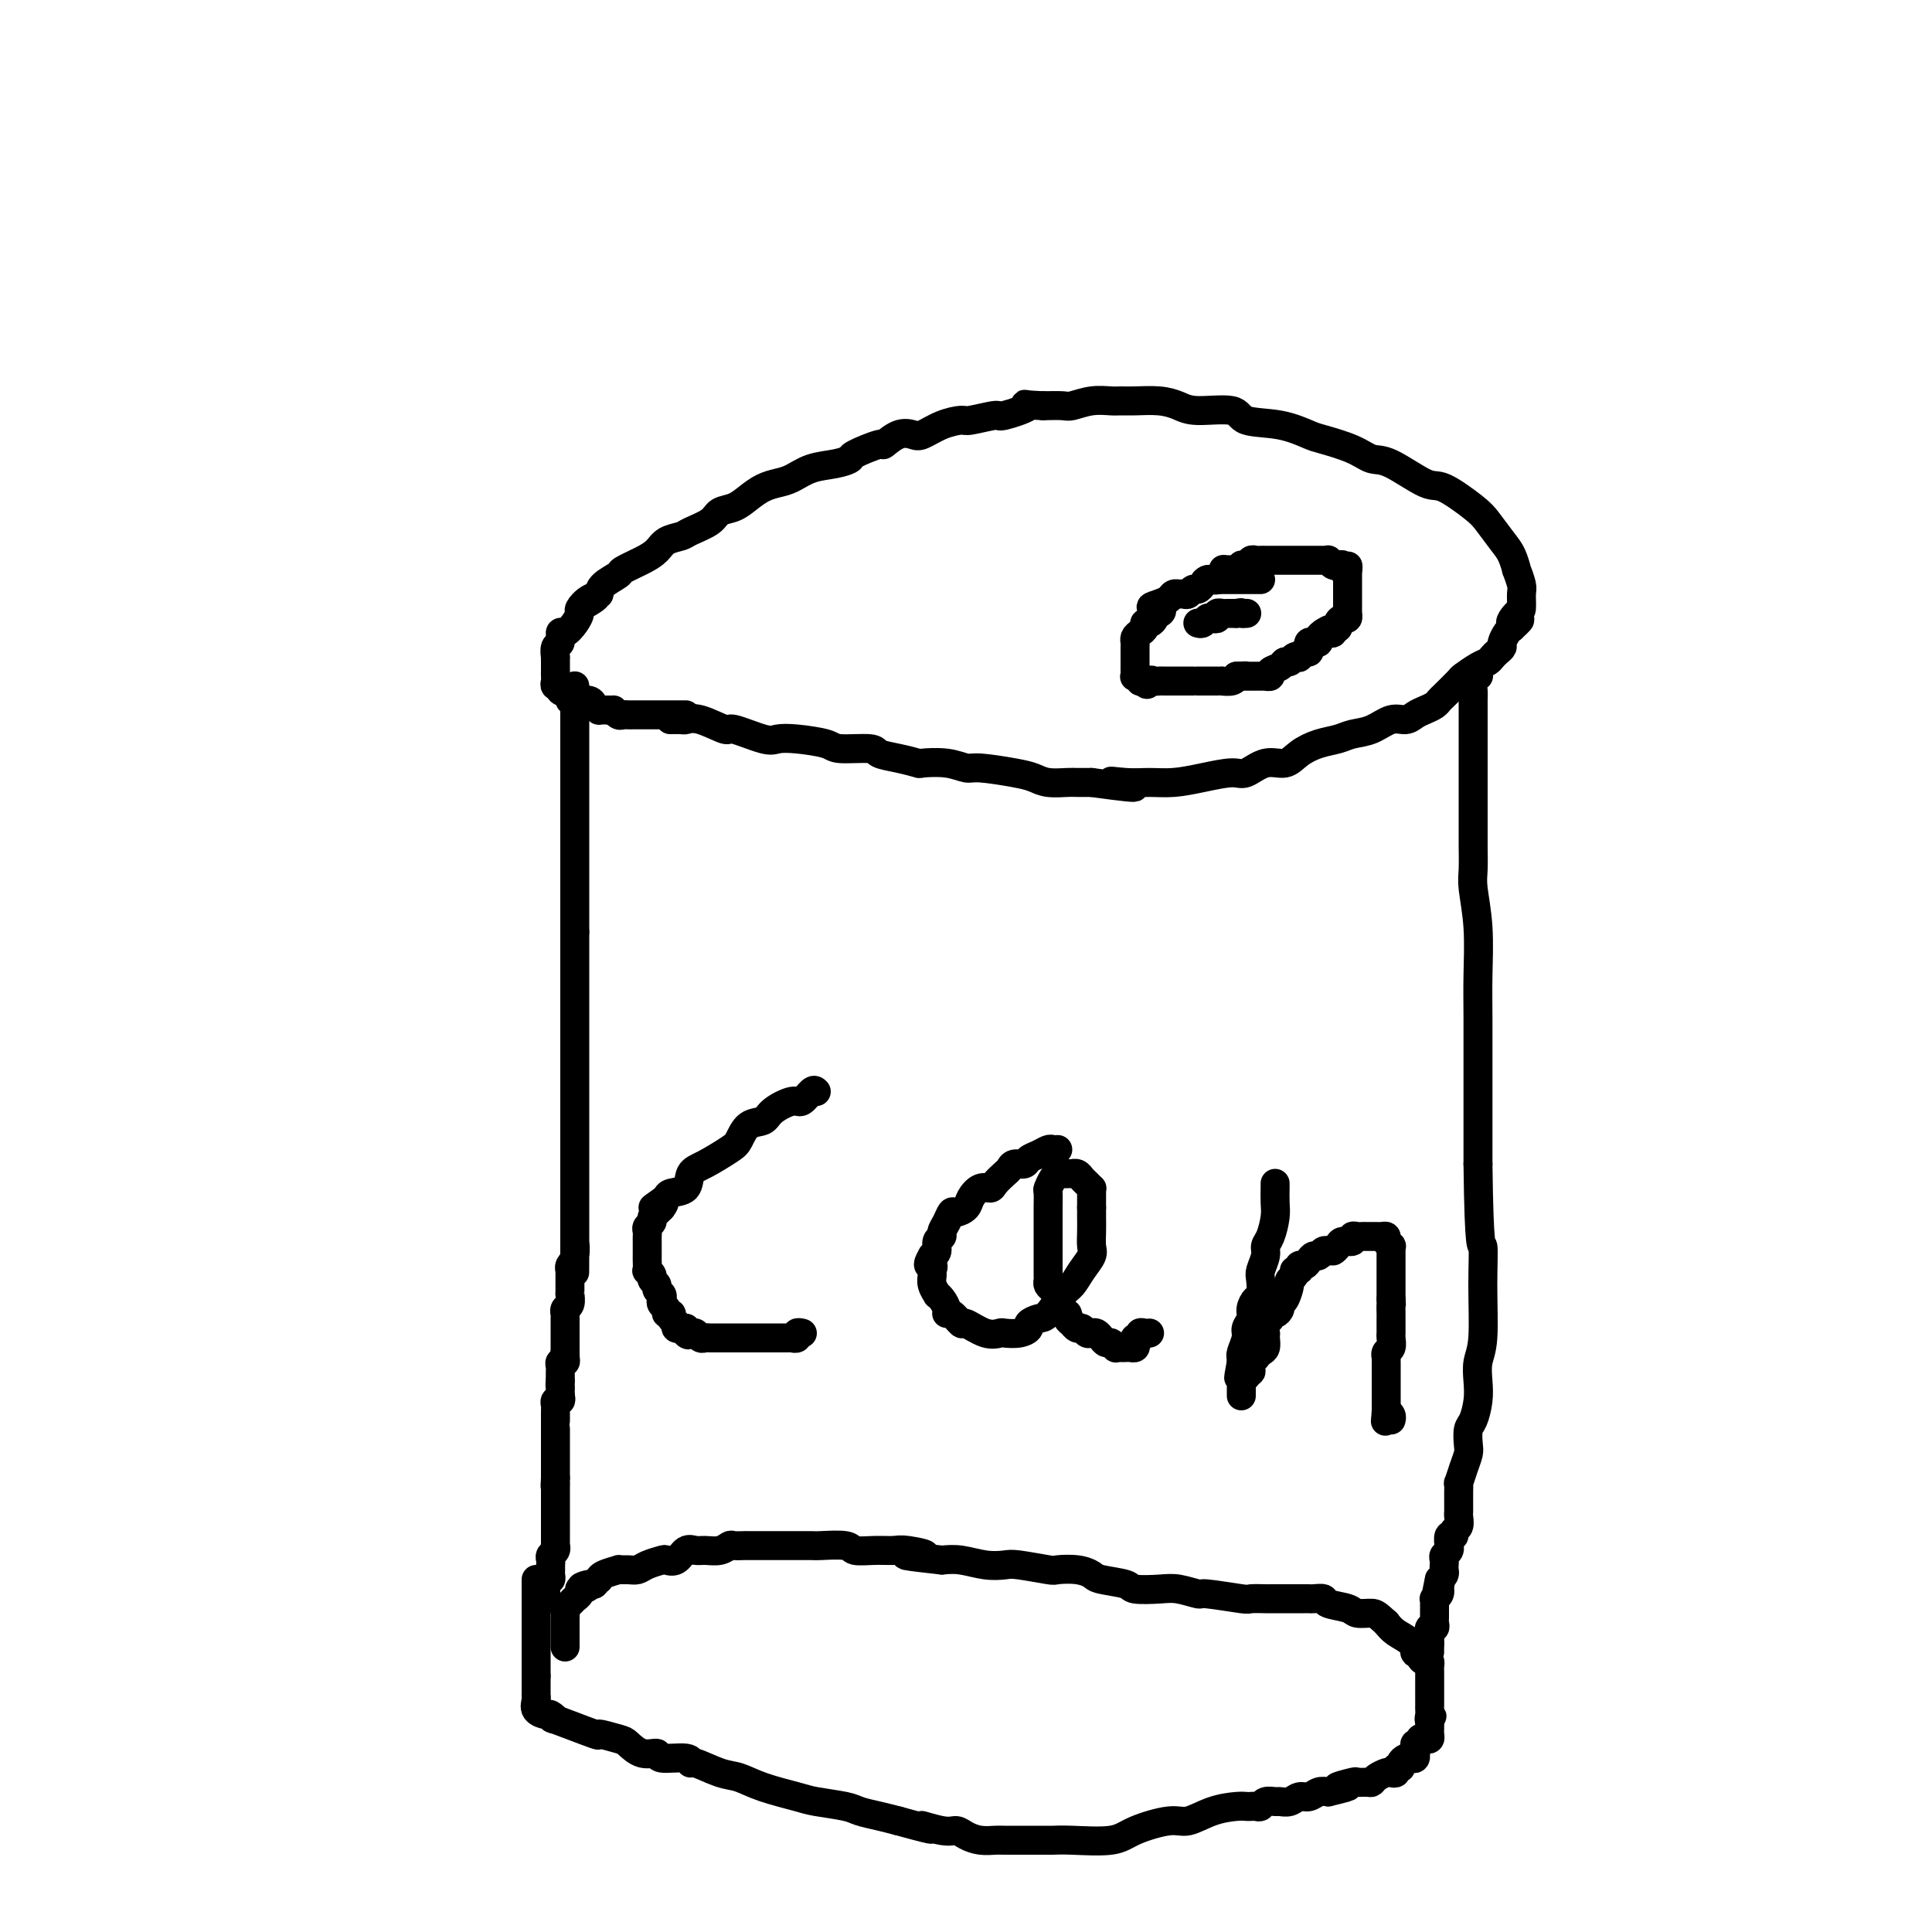 <svg viewBox='0 0 400 400' version='1.1' xmlns='http://www.w3.org/2000/svg' xmlns:xlink='http://www.w3.org/1999/xlink'><g fill='none' stroke='#000000' stroke-width='6' stroke-linecap='round' stroke-linejoin='round'><path d='M139,149c-0.210,0.005 -0.420,0.009 0,0c0.420,-0.009 1.470,-0.033 2,0c0.530,0.033 0.541,0.121 1,0c0.459,-0.121 1.368,-0.453 3,0c1.632,0.453 3.988,1.690 5,2c1.012,0.310 0.681,-0.306 2,0c1.319,0.306 4.289,1.536 6,2c1.711,0.464 2.165,0.162 3,0c0.835,-0.162 2.053,-0.184 4,0c1.947,0.184 4.624,0.574 6,1c1.376,0.426 1.452,0.888 3,1c1.548,0.112 4.568,-0.127 6,0c1.432,0.127 1.274,0.622 2,1c0.726,0.378 2.334,0.641 4,1c1.666,0.359 3.390,0.813 4,1c0.610,0.187 0.106,0.106 1,0c0.894,-0.106 3.187,-0.236 5,0c1.813,0.236 3.145,0.837 4,1c0.855,0.163 1.234,-0.114 3,0c1.766,0.114 4.920,0.619 7,1c2.080,0.381 3.088,0.638 4,1c0.912,0.362 1.729,0.829 3,1c1.271,0.171 2.996,0.046 4,0c1.004,-0.046 1.287,-0.013 2,0c0.713,0.013 1.857,0.007 3,0'/><path d='M226,162c14.535,2.010 7.372,0.536 5,0c-2.372,-0.536 0.046,-0.134 2,0c1.954,0.134 3.442,-0.000 5,0c1.558,0.000 3.186,0.136 5,0c1.814,-0.136 3.816,-0.543 6,-1c2.184,-0.457 4.551,-0.965 6,-1c1.449,-0.035 1.979,0.404 3,0c1.021,-0.404 2.531,-1.652 4,-2c1.469,-0.348 2.895,0.205 4,0c1.105,-0.205 1.887,-1.167 3,-2c1.113,-0.833 2.556,-1.537 4,-2c1.444,-0.463 2.890,-0.683 4,-1c1.110,-0.317 1.883,-0.729 3,-1c1.117,-0.271 2.578,-0.401 4,-1c1.422,-0.599 2.804,-1.666 4,-2c1.196,-0.334 2.205,0.065 3,0c0.795,-0.065 1.377,-0.593 2,-1c0.623,-0.407 1.288,-0.694 2,-1c0.712,-0.306 1.470,-0.630 2,-1c0.530,-0.370 0.831,-0.785 1,-1c0.169,-0.215 0.206,-0.228 1,-1c0.794,-0.772 2.345,-2.301 3,-3c0.655,-0.699 0.413,-0.568 1,-1c0.587,-0.432 2.004,-1.425 3,-2c0.996,-0.575 1.573,-0.730 2,-1c0.427,-0.270 0.706,-0.653 1,-1c0.294,-0.347 0.604,-0.656 1,-1c0.396,-0.344 0.879,-0.721 1,-1c0.121,-0.279 -0.121,-0.460 0,-1c0.121,-0.540 0.606,-1.440 1,-2c0.394,-0.560 0.697,-0.780 1,-1'/><path d='M313,130c3.359,-3.049 0.758,-1.171 0,-1c-0.758,0.171 0.329,-1.364 1,-2c0.671,-0.636 0.927,-0.375 1,-1c0.073,-0.625 -0.035,-2.138 0,-3c0.035,-0.862 0.215,-1.072 0,-2c-0.215,-0.928 -0.824,-2.573 -1,-3c-0.176,-0.427 0.080,0.366 0,0c-0.080,-0.366 -0.497,-1.889 -1,-3c-0.503,-1.111 -1.093,-1.811 -2,-3c-0.907,-1.189 -2.133,-2.869 -3,-4c-0.867,-1.131 -1.376,-1.713 -3,-3c-1.624,-1.287 -4.364,-3.279 -6,-4c-1.636,-0.721 -2.168,-0.172 -4,-1c-1.832,-0.828 -4.963,-3.033 -7,-4c-2.037,-0.967 -2.978,-0.697 -4,-1c-1.022,-0.303 -2.123,-1.179 -4,-2c-1.877,-0.821 -4.529,-1.587 -6,-2c-1.471,-0.413 -1.762,-0.474 -3,-1c-1.238,-0.526 -3.422,-1.517 -6,-2c-2.578,-0.483 -5.549,-0.459 -7,-1c-1.451,-0.541 -1.382,-1.648 -3,-2c-1.618,-0.352 -4.923,0.049 -7,0c-2.077,-0.049 -2.925,-0.549 -4,-1c-1.075,-0.451 -2.376,-0.854 -4,-1c-1.624,-0.146 -3.570,-0.035 -5,0c-1.430,0.035 -2.346,-0.005 -3,0c-0.654,0.005 -1.048,0.054 -2,0c-0.952,-0.054 -2.461,-0.210 -4,0c-1.539,0.210 -3.107,0.787 -4,1c-0.893,0.213 -1.112,0.061 -2,0c-0.888,-0.061 -2.444,-0.030 -4,0'/><path d='M216,84c-6.421,-0.281 -2.975,-0.482 -3,0c-0.025,0.482 -3.521,1.648 -5,2c-1.479,0.352 -0.942,-0.108 -2,0c-1.058,0.108 -3.711,0.786 -5,1c-1.289,0.214 -1.215,-0.036 -2,0c-0.785,0.036 -2.428,0.357 -4,1c-1.572,0.643 -3.071,1.606 -4,2c-0.929,0.394 -1.286,0.217 -2,0c-0.714,-0.217 -1.783,-0.476 -3,0c-1.217,0.476 -2.582,1.686 -3,2c-0.418,0.314 0.111,-0.268 -1,0c-1.111,0.268 -3.862,1.385 -5,2c-1.138,0.615 -0.664,0.728 -1,1c-0.336,0.272 -1.482,0.702 -3,1c-1.518,0.298 -3.407,0.464 -5,1c-1.593,0.536 -2.891,1.443 -4,2c-1.109,0.557 -2.031,0.764 -3,1c-0.969,0.236 -1.987,0.500 -3,1c-1.013,0.500 -2.022,1.237 -3,2c-0.978,0.763 -1.923,1.553 -3,2c-1.077,0.447 -2.284,0.553 -3,1c-0.716,0.447 -0.940,1.236 -2,2c-1.060,0.764 -2.957,1.503 -4,2c-1.043,0.497 -1.233,0.753 -2,1c-0.767,0.247 -2.112,0.485 -3,1c-0.888,0.515 -1.320,1.307 -2,2c-0.680,0.693 -1.608,1.288 -3,2c-1.392,0.712 -3.250,1.541 -4,2c-0.750,0.459 -0.394,0.547 -1,1c-0.606,0.453 -2.173,1.272 -3,2c-0.827,0.728 -0.913,1.364 -1,2'/><path d='M124,123c-5.459,3.660 -2.106,1.809 -1,1c1.106,-0.809 -0.036,-0.577 -1,0c-0.964,0.577 -1.751,1.498 -2,2c-0.249,0.502 0.039,0.587 0,1c-0.039,0.413 -0.407,1.156 -1,2c-0.593,0.844 -1.413,1.789 -2,2c-0.587,0.211 -0.942,-0.312 -1,0c-0.058,0.312 0.181,1.460 0,2c-0.181,0.540 -0.780,0.473 -1,1c-0.220,0.527 -0.059,1.647 0,2c0.059,0.353 0.016,-0.060 0,0c-0.016,0.060 -0.004,0.593 0,1c0.004,0.407 -0.000,0.687 0,1c0.000,0.313 0.004,0.657 0,1c-0.004,0.343 -0.017,0.683 0,1c0.017,0.317 0.065,0.609 0,1c-0.065,0.391 -0.242,0.879 0,1c0.242,0.121 0.905,-0.125 1,0c0.095,0.125 -0.377,0.622 0,1c0.377,0.378 1.602,0.637 2,1c0.398,0.363 -0.030,0.828 0,1c0.030,0.172 0.518,0.049 1,0c0.482,-0.049 0.956,-0.023 1,0c0.044,0.023 -0.343,0.045 0,0c0.343,-0.045 1.415,-0.156 2,0c0.585,0.156 0.682,0.578 1,1c0.318,0.422 0.859,0.845 1,1c0.141,0.155 -0.116,0.042 0,0c0.116,-0.042 0.605,-0.012 1,0c0.395,0.012 0.698,0.006 1,0'/><path d='M126,147c1.416,0.249 0.957,-0.130 1,0c0.043,0.130 0.589,0.767 1,1c0.411,0.233 0.689,0.062 1,0c0.311,-0.062 0.656,-0.017 1,0c0.344,0.017 0.686,0.004 1,0c0.314,-0.004 0.600,-0.001 1,0c0.400,0.001 0.915,0.000 1,0c0.085,-0.000 -0.262,-0.000 0,0c0.262,0.000 1.131,0.000 2,0c0.869,-0.000 1.739,-0.000 2,0c0.261,0.000 -0.085,0.000 0,0c0.085,-0.000 0.601,-0.000 1,0c0.399,0.000 0.682,0.000 1,0c0.318,-0.000 0.673,-0.000 1,0c0.327,0.000 0.627,0.000 1,0c0.373,-0.000 0.821,-0.000 1,0c0.179,0.000 0.090,0.000 0,0'/><path d='M119,142c0.000,0.277 0.000,0.553 0,1c0.000,0.447 0.000,1.064 0,2c0.000,0.936 0.000,2.191 0,3c0.000,0.809 -0.000,1.171 0,2c0.000,0.829 0.000,2.125 0,3c-0.000,0.875 -0.000,1.329 0,2c0.000,0.671 0.000,1.559 0,3c0.000,1.441 0.000,3.436 0,4c-0.000,0.564 -0.000,-0.303 0,0c0.000,0.303 0.000,1.775 0,3c-0.000,1.225 0.000,2.204 0,3c0.000,0.796 -0.000,1.409 0,2c0.000,0.591 0.000,1.161 0,2c0.000,0.839 0.000,1.947 0,3c0.000,1.053 -0.000,2.050 0,3c0.000,0.950 -0.000,1.854 0,3c0.000,1.146 -0.000,2.534 0,3c0.000,0.466 -0.000,0.010 0,1c0.000,0.990 0.000,3.426 0,5c0.000,1.574 0.000,2.287 0,3'/><path d='M119,193c0.000,8.501 0.000,4.255 0,3c0.000,-1.255 0.000,0.482 0,2c0.000,1.518 -0.000,2.818 0,4c0.000,1.182 0.000,2.245 0,3c-0.000,0.755 -0.000,1.204 0,2c0.000,0.796 0.000,1.941 0,3c0.000,1.059 0.000,2.031 0,3c-0.000,0.969 -0.000,1.936 0,3c0.000,1.064 0.000,2.227 0,3c-0.000,0.773 0.000,1.157 0,2c0.000,0.843 -0.000,2.147 0,3c0.000,0.853 0.000,1.257 0,2c0.000,0.743 0.000,1.827 0,2c0.000,0.173 -0.000,-0.564 0,1c0.000,1.564 -0.000,5.429 0,7c0.000,1.571 -0.000,0.847 0,1c0.000,0.153 -0.000,1.182 0,2c0.000,0.818 -0.000,1.423 0,2c0.000,0.577 -0.000,1.124 0,2c0.000,0.876 -0.000,2.080 0,3c0.000,0.920 -0.000,1.555 0,2c0.000,0.445 -0.000,0.700 0,1c0.000,0.300 -0.000,0.645 0,1c0.000,0.355 -0.000,0.720 0,1c0.000,0.280 -0.000,0.474 0,1c0.000,0.526 -0.000,1.384 0,2c0.000,0.616 -0.000,0.990 0,1c0.000,0.010 -0.000,-0.343 0,0c0.000,0.343 0.000,1.384 0,2c0.000,0.616 0.000,0.808 0,1'/><path d='M119,258c-0.016,10.249 -0.057,3.372 0,1c0.057,-2.372 0.211,-0.240 0,1c-0.211,1.240 -0.789,1.588 -1,2c-0.211,0.412 -0.057,0.887 0,1c0.057,0.113 0.015,-0.137 0,0c-0.015,0.137 -0.004,0.662 0,1c0.004,0.338 0.002,0.490 0,1c-0.002,0.510 -0.004,1.379 0,2c0.004,0.621 0.015,0.993 0,1c-0.015,0.007 -0.057,-0.353 0,0c0.057,0.353 0.211,1.418 0,2c-0.211,0.582 -0.789,0.681 -1,1c-0.211,0.319 -0.057,0.859 0,1c0.057,0.141 0.015,-0.117 0,0c-0.015,0.117 -0.004,0.609 0,1c0.004,0.391 0.001,0.682 0,1c-0.001,0.318 -0.000,0.663 0,1c0.000,0.337 0.000,0.668 0,1c-0.000,0.332 -0.000,0.666 0,1c0.000,0.334 0.000,0.667 0,1c-0.000,0.333 -0.000,0.667 0,1c0.000,0.333 0.000,0.667 0,1'/><path d='M117,280c-0.305,3.647 -0.068,1.765 0,1c0.068,-0.765 -0.034,-0.412 0,0c0.034,0.412 0.205,0.885 0,1c-0.205,0.115 -0.787,-0.128 -1,0c-0.213,0.128 -0.057,0.625 0,1c0.057,0.375 0.015,0.626 0,1c-0.015,0.374 -0.004,0.870 0,1c0.004,0.130 0.001,-0.106 0,0c-0.001,0.106 -0.001,0.553 0,1'/><path d='M116,286c-0.155,1.110 -0.041,0.885 0,1c0.041,0.115 0.011,0.569 0,1c-0.011,0.431 -0.003,0.837 0,1c0.003,0.163 0.002,0.081 0,0'/><path d='M116,289c0.113,0.449 0.226,0.899 0,1c-0.226,0.101 -0.793,-0.145 -1,0c-0.207,0.145 -0.056,0.682 0,1c0.056,0.318 0.015,0.418 0,1c-0.015,0.582 -0.004,1.647 0,2c0.004,0.353 0.001,-0.005 0,0c-0.001,0.005 -0.000,0.372 0,1c0.000,0.628 0.000,1.516 0,2c-0.000,0.484 -0.000,0.563 0,1c0.000,0.437 0.000,1.233 0,2c-0.000,0.767 -0.000,1.504 0,2c0.000,0.496 0.000,0.749 0,1c-0.000,0.251 -0.000,0.500 0,1c0.000,0.500 0.000,1.250 0,2'/><path d='M115,306c-0.155,2.825 -0.041,1.388 0,1c0.041,-0.388 0.011,0.274 0,1c-0.011,0.726 -0.003,1.517 0,2c0.003,0.483 0.001,0.658 0,1c-0.001,0.342 -0.000,0.852 0,1c0.000,0.148 0.000,-0.066 0,0c-0.000,0.066 -0.000,0.413 0,1c0.000,0.587 -0.000,1.413 0,2c0.000,0.587 0.000,0.936 0,1c-0.000,0.064 -0.000,-0.155 0,0c0.000,0.155 0.001,0.686 0,1c-0.001,0.314 -0.004,0.413 0,1c0.004,0.587 0.015,1.663 0,2c-0.015,0.337 -0.057,-0.065 0,0c0.057,0.065 0.211,0.596 0,1c-0.211,0.404 -0.789,0.682 -1,1c-0.211,0.318 -0.057,0.676 0,1c0.057,0.324 0.016,0.612 0,1c-0.016,0.388 -0.007,0.875 0,1c0.007,0.125 0.012,-0.111 0,0c-0.012,0.111 -0.042,0.568 0,1c0.042,0.432 0.155,0.838 0,1c-0.155,0.162 -0.577,0.081 -1,0'/><path d='M113,327c-0.309,3.718 -0.083,2.512 0,2c0.083,-0.512 0.022,-0.330 0,0c-0.022,0.330 -0.006,0.809 0,1c0.006,0.191 0.003,0.096 0,0'/><path d='M306,140c0.113,-0.065 0.226,-0.129 0,0c-0.226,0.129 -0.793,0.453 -1,1c-0.207,0.547 -0.056,1.318 0,2c0.056,0.682 0.015,1.275 0,2c-0.015,0.725 -0.004,1.583 0,3c0.004,1.417 0.001,3.393 0,5c-0.001,1.607 -0.000,2.844 0,4c0.000,1.156 0.000,2.231 0,4c-0.000,1.769 -0.001,4.231 0,6c0.001,1.769 0.004,2.846 0,4c-0.004,1.154 -0.015,2.386 0,4c0.015,1.614 0.057,3.610 0,5c-0.057,1.390 -0.211,2.173 0,4c0.211,1.827 0.789,4.698 1,8c0.211,3.302 0.057,7.037 0,10c-0.057,2.963 -0.015,5.155 0,9c0.015,3.845 0.004,9.343 0,13c-0.004,3.657 -0.001,5.473 0,8c0.001,2.527 0.001,5.763 0,9'/><path d='M306,241c0.231,19.151 0.808,16.527 1,17c0.192,0.473 -0.000,4.043 0,8c0.000,3.957 0.193,8.300 0,11c-0.193,2.700 -0.774,3.758 -1,5c-0.226,1.242 -0.099,2.668 0,4c0.099,1.332 0.171,2.569 0,4c-0.171,1.431 -0.584,3.057 -1,4c-0.416,0.943 -0.833,1.203 -1,2c-0.167,0.797 -0.083,2.131 0,3c0.083,0.869 0.166,1.272 0,2c-0.166,0.728 -0.580,1.781 -1,3c-0.420,1.219 -0.845,2.603 -1,3c-0.155,0.397 -0.042,-0.192 0,0c0.042,0.192 0.011,1.164 0,2c-0.011,0.836 -0.002,1.537 0,2c0.002,0.463 -0.004,0.687 0,1c0.004,0.313 0.016,0.715 0,1c-0.016,0.285 -0.061,0.452 0,1c0.061,0.548 0.227,1.475 0,2c-0.227,0.525 -0.846,0.648 -1,1c-0.154,0.352 0.156,0.935 0,1c-0.156,0.065 -0.778,-0.386 -1,0c-0.222,0.386 -0.046,1.609 0,2c0.046,0.391 -0.040,-0.050 0,0c0.040,0.050 0.207,0.591 0,1c-0.207,0.409 -0.787,0.687 -1,1c-0.213,0.313 -0.060,0.661 0,1c0.060,0.339 0.026,0.668 0,1c-0.026,0.332 -0.046,0.666 0,1c0.046,0.334 0.156,0.667 0,1c-0.156,0.333 -0.578,0.667 -1,1'/><path d='M298,327c-1.239,5.887 -0.336,2.103 0,1c0.336,-1.103 0.104,0.474 0,1c-0.104,0.526 -0.080,0.000 0,0c0.080,-0.000 0.218,0.524 0,1c-0.218,0.476 -0.790,0.902 -1,1c-0.210,0.098 -0.056,-0.132 0,0c0.056,0.132 0.015,0.627 0,1c-0.015,0.373 -0.004,0.624 0,1c0.004,0.376 0.002,0.875 0,1c-0.002,0.125 -0.004,-0.125 0,0c0.004,0.125 0.015,0.626 0,1c-0.015,0.374 -0.057,0.621 0,1c0.057,0.379 0.211,0.889 0,1c-0.211,0.111 -0.789,-0.176 -1,0c-0.211,0.176 -0.057,0.817 0,1c0.057,0.183 0.016,-0.090 0,0c-0.016,0.090 -0.008,0.545 0,1'/><path d='M296,339c-0.309,2.038 -0.083,1.134 0,1c0.083,-0.134 0.022,0.502 0,1c-0.022,0.498 -0.006,0.856 0,1c0.006,0.144 0.003,0.072 0,0'/><path d='M111,327c0.000,0.328 0.000,0.656 0,1c0.000,0.344 -0.000,0.703 0,1c0.000,0.297 0.000,0.531 0,1c0.000,0.469 0.000,1.171 0,2c-0.000,0.829 0.000,1.784 0,2c0.000,0.216 -0.000,-0.308 0,0c0.000,0.308 0.000,1.449 0,2c0.000,0.551 0.000,0.514 0,1c0.000,0.486 0.000,1.496 0,2c0.000,0.504 0.000,0.502 0,1c0.000,0.498 0.000,1.495 0,2c0.000,0.505 -0.000,0.517 0,1c0.000,0.483 0.000,1.438 0,2c-0.000,0.562 -0.000,0.732 0,1c0.000,0.268 0.000,0.634 0,1'/><path d='M111,347c-0.000,3.272 -0.000,1.450 0,1c0.000,-0.450 0.001,0.470 0,1c-0.001,0.530 -0.002,0.670 0,1c0.002,0.330 0.008,0.849 0,1c-0.008,0.151 -0.028,-0.066 0,0c0.028,0.066 0.104,0.415 0,1c-0.104,0.585 -0.390,1.408 0,2c0.390,0.592 1.455,0.955 2,1c0.545,0.045 0.569,-0.227 1,0c0.431,0.227 1.267,0.954 1,1c-0.267,0.046 -1.639,-0.589 0,0c1.639,0.589 6.290,2.400 8,3c1.710,0.600 0.480,-0.012 1,0c0.520,0.012 2.790,0.648 4,1c1.210,0.352 1.361,0.419 2,1c0.639,0.581 1.765,1.677 3,2c1.235,0.323 2.579,-0.125 3,0c0.421,0.125 -0.082,0.825 1,1c1.082,0.175 3.748,-0.175 5,0c1.252,0.175 1.090,0.876 1,1c-0.090,0.124 -0.109,-0.328 1,0c1.109,0.328 3.347,1.436 5,2c1.653,0.564 2.722,0.585 4,1c1.278,0.415 2.763,1.224 5,2c2.237,0.776 5.224,1.517 7,2c1.776,0.483 2.341,0.707 4,1c1.659,0.293 4.414,0.656 6,1c1.586,0.344 2.004,0.670 3,1c0.996,0.330 2.570,0.666 4,1c1.430,0.334 2.715,0.667 4,1'/><path d='M186,377c10.679,2.947 5.875,1.315 5,1c-0.875,-0.315 2.179,0.686 4,1c1.821,0.314 2.410,-0.059 3,0c0.590,0.059 1.181,0.552 2,1c0.819,0.448 1.868,0.852 3,1c1.132,0.148 2.349,0.040 3,0c0.651,-0.040 0.736,-0.011 2,0c1.264,0.011 3.705,0.002 5,0c1.295,-0.002 1.442,0.001 2,0c0.558,-0.001 1.528,-0.006 2,0c0.472,0.006 0.447,0.022 1,0c0.553,-0.022 1.683,-0.081 4,0c2.317,0.081 5.822,0.302 8,0c2.178,-0.302 3.028,-1.128 5,-2c1.972,-0.872 5.067,-1.789 7,-2c1.933,-0.211 2.703,0.283 4,0c1.297,-0.283 3.121,-1.344 5,-2c1.879,-0.656 3.813,-0.907 5,-1c1.187,-0.093 1.626,-0.029 2,0c0.374,0.029 0.681,0.022 1,0c0.319,-0.022 0.648,-0.059 1,0c0.352,0.059 0.727,0.213 1,0c0.273,-0.213 0.443,-0.793 1,-1c0.557,-0.207 1.500,-0.040 2,0c0.500,0.040 0.557,-0.045 1,0c0.443,0.045 1.274,0.222 2,0c0.726,-0.222 1.349,-0.843 2,-1c0.651,-0.157 1.329,0.150 2,0c0.671,-0.150 1.335,-0.757 2,-1c0.665,-0.243 1.333,-0.121 2,0'/><path d='M275,371c7.241,-1.713 2.844,-0.994 2,-1c-0.844,-0.006 1.867,-0.736 3,-1c1.133,-0.264 0.689,-0.060 1,0c0.311,0.060 1.378,-0.023 2,0c0.622,0.023 0.798,0.151 1,0c0.202,-0.151 0.431,-0.580 1,-1c0.569,-0.420 1.477,-0.830 2,-1c0.523,-0.170 0.661,-0.101 1,0c0.339,0.101 0.878,0.234 1,0c0.122,-0.234 -0.175,-0.833 0,-1c0.175,-0.167 0.821,0.100 1,0c0.179,-0.100 -0.110,-0.567 0,-1c0.110,-0.433 0.618,-0.833 1,-1c0.382,-0.167 0.639,-0.100 1,0c0.361,0.100 0.828,0.233 1,0c0.172,-0.233 0.050,-0.832 0,-1c-0.050,-0.168 -0.028,0.095 0,0c0.028,-0.095 0.063,-0.547 0,-1c-0.063,-0.453 -0.223,-0.905 0,-1c0.223,-0.095 0.830,0.168 1,0c0.170,-0.168 -0.098,-0.766 0,-1c0.098,-0.234 0.562,-0.104 1,0c0.438,0.104 0.849,0.183 1,0c0.151,-0.183 0.040,-0.626 0,-1c-0.040,-0.374 -0.011,-0.678 0,-1c0.011,-0.322 0.003,-0.664 0,-1c-0.003,-0.336 -0.002,-0.668 0,-1'/><path d='M296,356c0.928,-1.499 0.249,-0.247 0,0c-0.249,0.247 -0.067,-0.512 0,-1c0.067,-0.488 0.018,-0.704 0,-1c-0.018,-0.296 -0.005,-0.671 0,-1c0.005,-0.329 0.001,-0.613 0,-1c-0.001,-0.387 -0.000,-0.877 0,-1c0.000,-0.123 0.000,0.121 0,0c-0.000,-0.121 -0.000,-0.606 0,-1c0.000,-0.394 0.000,-0.697 0,-1c-0.000,-0.303 -0.000,-0.606 0,-1c0.000,-0.394 0.001,-0.880 0,-1c-0.001,-0.120 -0.003,0.126 0,0c0.003,-0.126 0.011,-0.625 0,-1c-0.011,-0.375 -0.040,-0.626 0,-1c0.040,-0.374 0.151,-0.871 0,-1c-0.151,-0.129 -0.562,0.111 -1,0c-0.438,-0.111 -0.903,-0.572 -1,-1c-0.097,-0.428 0.175,-0.825 0,-1c-0.175,-0.175 -0.795,-0.130 -1,0c-0.205,0.130 0.007,0.344 0,0c-0.007,-0.344 -0.233,-1.246 -1,-2c-0.767,-0.754 -2.076,-1.358 -3,-2c-0.924,-0.642 -1.462,-1.321 -2,-2'/><path d='M287,336c-1.905,-1.704 -2.169,-1.963 -3,-2c-0.831,-0.037 -2.229,0.148 -3,0c-0.771,-0.148 -0.914,-0.628 -2,-1c-1.086,-0.372 -3.117,-0.636 -4,-1c-0.883,-0.364 -0.620,-0.830 -1,-1c-0.380,-0.170 -1.402,-0.046 -2,0c-0.598,0.046 -0.770,0.012 -1,0c-0.230,-0.012 -0.518,-0.003 -1,0c-0.482,0.003 -1.160,0.001 -2,0c-0.840,-0.001 -1.844,-0.001 -2,0c-0.156,0.001 0.536,0.001 0,0c-0.536,-0.001 -2.298,-0.004 -3,0c-0.702,0.004 -0.342,0.016 -1,0c-0.658,-0.016 -2.332,-0.061 -3,0c-0.668,0.061 -0.329,0.226 -2,0c-1.671,-0.226 -5.352,-0.844 -7,-1c-1.648,-0.156 -1.264,0.152 -2,0c-0.736,-0.152 -2.593,-0.762 -4,-1c-1.407,-0.238 -2.365,-0.105 -4,0c-1.635,0.105 -3.948,0.182 -5,0c-1.052,-0.182 -0.843,-0.623 -2,-1c-1.157,-0.377 -3.682,-0.688 -5,-1c-1.318,-0.312 -1.431,-0.623 -2,-1c-0.569,-0.377 -1.593,-0.819 -3,-1c-1.407,-0.181 -3.197,-0.100 -4,0c-0.803,0.100 -0.619,0.219 -2,0c-1.381,-0.219 -4.326,-0.777 -6,-1c-1.674,-0.223 -2.078,-0.111 -3,0c-0.922,0.111 -2.364,0.222 -4,0c-1.636,-0.222 -3.468,-0.778 -5,-1c-1.532,-0.222 -2.766,-0.111 -4,0'/><path d='M195,323c-12.672,-1.403 -5.851,-0.911 -4,-1c1.851,-0.089 -1.268,-0.760 -3,-1c-1.732,-0.240 -2.075,-0.050 -3,0c-0.925,0.050 -2.430,-0.039 -4,0c-1.570,0.039 -3.204,0.207 -4,0c-0.796,-0.207 -0.752,-0.787 -2,-1c-1.248,-0.213 -3.787,-0.057 -5,0c-1.213,0.057 -1.100,0.015 -2,0c-0.900,-0.015 -2.814,-0.004 -4,0c-1.186,0.004 -1.645,0.001 -2,0c-0.355,-0.001 -0.605,-0.001 -2,0c-1.395,0.001 -3.934,0.004 -5,0c-1.066,-0.004 -0.660,-0.015 -1,0c-0.340,0.015 -1.428,0.057 -2,0c-0.572,-0.057 -0.629,-0.213 -1,0c-0.371,0.213 -1.058,0.797 -2,1c-0.942,0.203 -2.141,0.026 -3,0c-0.859,-0.026 -1.380,0.097 -2,0c-0.620,-0.097 -1.339,-0.416 -2,0c-0.661,0.416 -1.265,1.565 -2,2c-0.735,0.435 -1.600,0.155 -2,0c-0.400,-0.155 -0.336,-0.185 -1,0c-0.664,0.185 -2.056,0.585 -3,1c-0.944,0.415 -1.440,0.846 -2,1c-0.560,0.154 -1.184,0.031 -2,0c-0.816,-0.031 -1.826,0.029 -2,0c-0.174,-0.029 0.486,-0.149 0,0c-0.486,0.149 -2.120,0.566 -3,1c-0.880,0.434 -1.006,0.886 -1,1c0.006,0.114 0.145,-0.110 0,0c-0.145,0.110 -0.572,0.555 -1,1'/><path d='M123,328c-4.669,1.173 -1.843,0.107 -1,0c0.843,-0.107 -0.299,0.745 -1,1c-0.701,0.255 -0.962,-0.086 -1,0c-0.038,0.086 0.148,0.600 0,1c-0.148,0.400 -0.628,0.684 -1,1c-0.372,0.316 -0.636,0.662 -1,1c-0.364,0.338 -0.830,0.668 -1,1c-0.170,0.332 -0.046,0.667 0,1c0.046,0.333 0.012,0.663 0,1c-0.012,0.337 -0.003,0.682 0,1c0.003,0.318 0.001,0.610 0,1c-0.001,0.390 -0.000,0.879 0,1c0.000,0.121 0.000,-0.125 0,0c-0.000,0.125 -0.000,0.621 0,1c0.000,0.379 0.000,0.640 0,1c-0.000,0.360 -0.000,0.817 0,1c0.000,0.183 0.000,0.091 0,0'/><path d='M169,226c-0.227,-0.239 -0.454,-0.477 -1,0c-0.546,0.477 -1.410,1.670 -2,2c-0.590,0.330 -0.907,-0.203 -2,0c-1.093,0.203 -2.962,1.141 -4,2c-1.038,0.859 -1.247,1.638 -2,2c-0.753,0.362 -2.051,0.308 -3,1c-0.949,0.692 -1.548,2.129 -2,3c-0.452,0.871 -0.759,1.175 -2,2c-1.241,0.825 -3.418,2.171 -5,3c-1.582,0.829 -2.568,1.140 -3,2c-0.432,0.860 -0.309,2.270 -1,3c-0.691,0.730 -2.198,0.780 -3,1c-0.802,0.220 -0.901,0.610 -1,1'/><path d='M138,248c-5.019,3.566 -2.067,1.480 -1,1c1.067,-0.480 0.248,0.645 0,1c-0.248,0.355 0.073,-0.060 0,0c-0.073,0.060 -0.541,0.593 -1,1c-0.459,0.407 -0.907,0.686 -1,1c-0.093,0.314 0.171,0.662 0,1c-0.171,0.338 -0.778,0.667 -1,1c-0.222,0.333 -0.059,0.671 0,1c0.059,0.329 0.016,0.650 0,1c-0.016,0.350 -0.004,0.728 0,1c0.004,0.272 -0.000,0.436 0,1c0.000,0.564 0.004,1.527 0,2c-0.004,0.473 -0.016,0.455 0,1c0.016,0.545 0.061,1.651 0,2c-0.061,0.349 -0.228,-0.061 0,0c0.228,0.061 0.849,0.594 1,1c0.151,0.406 -0.170,0.686 0,1c0.170,0.314 0.829,0.662 1,1c0.171,0.338 -0.146,0.668 0,1c0.146,0.332 0.756,0.667 1,1c0.244,0.333 0.122,0.663 0,1c-0.122,0.337 -0.244,0.682 0,1c0.244,0.318 0.854,0.610 1,1c0.146,0.390 -0.173,0.879 0,1c0.173,0.121 0.836,-0.125 1,0c0.164,0.125 -0.173,0.621 0,1c0.173,0.379 0.854,0.640 1,1c0.146,0.360 -0.244,0.817 0,1c0.244,0.183 1.122,0.091 2,0'/><path d='M142,275c1.190,2.079 0.164,1.275 0,1c-0.164,-0.275 0.533,-0.021 1,0c0.467,0.021 0.702,-0.190 1,0c0.298,0.190 0.657,0.783 1,1c0.343,0.217 0.669,0.058 1,0c0.331,-0.058 0.666,-0.016 1,0c0.334,0.016 0.667,0.004 1,0c0.333,-0.004 0.667,-0.001 1,0c0.333,0.001 0.666,0.000 1,0c0.334,-0.000 0.668,-0.000 1,0c0.332,0.000 0.663,0.000 1,0c0.337,-0.000 0.680,-0.000 1,0c0.320,0.000 0.618,0.000 1,0c0.382,-0.000 0.849,-0.000 1,0c0.151,0.000 -0.013,0.000 0,0c0.013,-0.000 0.203,-0.000 1,0c0.797,0.000 2.203,0.000 3,0c0.797,-0.000 0.987,-0.000 1,0c0.013,0.000 -0.150,0.000 0,0c0.150,-0.000 0.614,-0.000 1,0c0.386,0.000 0.696,0.001 1,0c0.304,-0.001 0.602,-0.004 1,0c0.398,0.004 0.895,0.015 1,0c0.105,-0.015 -0.182,-0.057 0,0c0.182,0.057 0.832,0.211 1,0c0.168,-0.211 -0.147,-0.788 0,-1c0.147,-0.212 0.756,-0.061 1,0c0.244,0.061 0.122,0.030 0,0'/><path d='M219,238c-0.355,0.025 -0.710,0.049 -1,0c-0.290,-0.049 -0.515,-0.172 -1,0c-0.485,0.172 -1.229,0.638 -2,1c-0.771,0.362 -1.567,0.621 -2,1c-0.433,0.379 -0.501,0.879 -1,1c-0.499,0.121 -1.428,-0.135 -2,0c-0.572,0.135 -0.786,0.662 -1,1c-0.214,0.338 -0.429,0.489 -1,1c-0.571,0.511 -1.500,1.383 -2,2c-0.500,0.617 -0.571,0.978 -1,1c-0.429,0.022 -1.214,-0.297 -2,0c-0.786,0.297 -1.572,1.210 -2,2c-0.428,0.790 -0.497,1.458 -1,2c-0.503,0.542 -1.440,0.957 -2,1c-0.560,0.043 -0.742,-0.288 -1,0c-0.258,0.288 -0.590,1.194 -1,2c-0.410,0.806 -0.897,1.512 -1,2c-0.103,0.488 0.179,0.760 0,1c-0.179,0.240 -0.817,0.449 -1,1c-0.183,0.551 0.091,1.443 0,2c-0.091,0.557 -0.545,0.778 -1,1'/><path d='M193,260c-1.546,2.568 -0.410,1.988 0,2c0.410,0.012 0.095,0.615 0,1c-0.095,0.385 0.030,0.550 0,1c-0.030,0.450 -0.214,1.185 0,2c0.214,0.815 0.827,1.711 1,2c0.173,0.289 -0.096,-0.030 0,0c0.096,0.030 0.555,0.408 1,1c0.445,0.592 0.876,1.396 1,2c0.124,0.604 -0.060,1.006 0,1c0.060,-0.006 0.363,-0.422 1,0c0.637,0.422 1.608,1.682 2,2c0.392,0.318 0.205,-0.306 1,0c0.795,0.306 2.571,1.543 4,2c1.429,0.457 2.511,0.134 3,0c0.489,-0.134 0.386,-0.078 1,0c0.614,0.078 1.945,0.178 3,0c1.055,-0.178 1.833,-0.636 2,-1c0.167,-0.364 -0.279,-0.635 0,-1c0.279,-0.365 1.282,-0.824 2,-1c0.718,-0.176 1.153,-0.067 2,-1c0.847,-0.933 2.108,-2.906 3,-4c0.892,-1.094 1.416,-1.307 2,-2c0.584,-0.693 1.228,-1.866 2,-3c0.772,-1.134 1.671,-2.229 2,-3c0.329,-0.771 0.088,-1.217 0,-2c-0.088,-0.783 -0.024,-1.903 0,-3c0.024,-1.097 0.007,-2.171 0,-3c-0.007,-0.829 -0.003,-1.415 0,-2'/><path d='M226,250c-0.001,-1.669 -0.003,-0.843 0,-1c0.003,-0.157 0.012,-1.299 0,-2c-0.012,-0.701 -0.044,-0.962 0,-1c0.044,-0.038 0.166,0.148 0,0c-0.166,-0.148 -0.618,-0.628 -1,-1c-0.382,-0.372 -0.694,-0.636 -1,-1c-0.306,-0.364 -0.607,-0.830 -1,-1c-0.393,-0.170 -0.879,-0.046 -1,0c-0.121,0.046 0.122,0.014 0,0c-0.122,-0.014 -0.611,-0.011 -1,0c-0.389,0.011 -0.679,0.029 -1,0c-0.321,-0.029 -0.675,-0.104 -1,0c-0.325,0.104 -0.623,0.388 -1,1c-0.377,0.612 -0.833,1.553 -1,2c-0.167,0.447 -0.045,0.399 0,1c0.045,0.601 0.012,1.851 0,3c-0.012,1.149 -0.003,2.195 0,3c0.003,0.805 0.001,1.367 0,2c-0.001,0.633 -0.000,1.336 0,2c0.000,0.664 0.000,1.287 0,2c-0.000,0.713 -0.000,1.514 0,2c0.000,0.486 0.000,0.655 0,1c-0.000,0.345 -0.001,0.866 0,1c0.001,0.134 0.003,-0.119 0,0c-0.003,0.119 -0.011,0.610 0,1c0.011,0.390 0.042,0.679 0,1c-0.042,0.321 -0.155,0.674 0,1c0.155,0.326 0.580,0.626 1,1c0.420,0.374 0.834,0.821 1,1c0.166,0.179 0.083,0.089 0,0'/><path d='M219,268c0.089,3.835 -0.187,1.423 0,1c0.187,-0.423 0.839,1.145 1,2c0.161,0.855 -0.168,0.999 0,1c0.168,0.001 0.833,-0.139 1,0c0.167,0.139 -0.162,0.558 0,1c0.162,0.442 0.817,0.907 1,1c0.183,0.093 -0.106,-0.185 0,0c0.106,0.185 0.606,0.833 1,1c0.394,0.167 0.683,-0.149 1,0c0.317,0.149 0.662,0.762 1,1c0.338,0.238 0.668,0.101 1,0c0.332,-0.101 0.667,-0.167 1,0c0.333,0.167 0.663,0.567 1,1c0.337,0.433 0.682,0.901 1,1c0.318,0.099 0.610,-0.170 1,0c0.390,0.170 0.878,0.777 1,1c0.122,0.223 -0.121,0.060 0,0c0.121,-0.060 0.607,-0.019 1,0c0.393,0.019 0.693,0.015 1,0c0.307,-0.015 0.622,-0.042 1,0c0.378,0.042 0.818,0.151 1,0c0.182,-0.151 0.104,-0.562 0,-1c-0.104,-0.438 -0.234,-0.902 0,-1c0.234,-0.098 0.834,0.170 1,0c0.166,-0.170 -0.100,-0.777 0,-1c0.100,-0.223 0.565,-0.060 1,0c0.435,0.060 0.838,0.017 1,0c0.162,-0.017 0.081,-0.009 0,0'/><path d='M264,245c0.006,0.145 0.012,0.290 0,1c-0.012,0.710 -0.041,1.985 0,3c0.041,1.015 0.151,1.771 0,3c-0.151,1.229 -0.562,2.933 -1,4c-0.438,1.067 -0.901,1.498 -1,2c-0.099,0.502 0.167,1.075 0,2c-0.167,0.925 -0.767,2.201 -1,3c-0.233,0.799 -0.100,1.120 0,2c0.100,0.880 0.166,2.319 0,3c-0.166,0.681 -0.565,0.604 -1,1c-0.435,0.396 -0.905,1.265 -1,2c-0.095,0.735 0.185,1.336 0,2c-0.185,0.664 -0.834,1.393 -1,2c-0.166,0.607 0.152,1.094 0,2c-0.152,0.906 -0.773,2.233 -1,3c-0.227,0.767 -0.061,0.976 0,1c0.061,0.024 0.017,-0.136 0,0c-0.017,0.136 -0.009,0.568 0,1'/><path d='M257,282c-1.083,5.907 -0.290,2.174 0,1c0.290,-1.174 0.078,0.210 0,1c-0.078,0.790 -0.021,0.985 0,1c0.021,0.015 0.006,-0.149 0,0c-0.006,0.149 -0.002,0.611 0,1c0.002,0.389 0.000,0.704 0,1c-0.000,0.296 -0.000,0.574 0,1c0.000,0.426 0.000,1.000 0,1c-0.000,-0.000 -0.001,-0.575 0,-1c0.001,-0.425 0.004,-0.702 0,-1c-0.004,-0.298 -0.015,-0.619 0,-1c0.015,-0.381 0.056,-0.824 0,-1c-0.056,-0.176 -0.207,-0.086 0,0c0.207,0.086 0.774,0.167 1,0c0.226,-0.167 0.113,-0.584 0,-1'/><path d='M258,284c0.398,-0.515 0.894,0.199 1,0c0.106,-0.199 -0.178,-1.309 0,-2c0.178,-0.691 0.818,-0.962 1,-1c0.182,-0.038 -0.095,0.157 0,0c0.095,-0.157 0.562,-0.667 1,-1c0.438,-0.333 0.848,-0.488 1,-1c0.152,-0.512 0.045,-1.380 0,-2c-0.045,-0.620 -0.027,-0.993 0,-1c0.027,-0.007 0.062,0.353 0,0c-0.062,-0.353 -0.223,-1.418 0,-2c0.223,-0.582 0.830,-0.681 1,-1c0.170,-0.319 -0.095,-0.857 0,-1c0.095,-0.143 0.551,0.109 1,0c0.449,-0.109 0.890,-0.578 1,-1c0.110,-0.422 -0.110,-0.795 0,-1c0.110,-0.205 0.550,-0.241 1,-1c0.450,-0.759 0.909,-2.241 1,-3c0.091,-0.759 -0.187,-0.796 0,-1c0.187,-0.204 0.838,-0.576 1,-1c0.162,-0.424 -0.164,-0.901 0,-1c0.164,-0.099 0.817,0.180 1,0c0.183,-0.180 -0.106,-0.818 0,-1c0.106,-0.182 0.605,0.091 1,0c0.395,-0.091 0.684,-0.546 1,-1c0.316,-0.454 0.659,-0.906 1,-1c0.341,-0.094 0.679,0.171 1,0c0.321,-0.171 0.625,-0.777 1,-1c0.375,-0.223 0.821,-0.064 1,0c0.179,0.064 0.089,0.032 0,0'/><path d='M275,259c1.256,-0.576 0.896,-0.014 1,0c0.104,0.014 0.672,-0.518 1,-1c0.328,-0.482 0.417,-0.914 1,-1c0.583,-0.086 1.662,0.173 2,0c0.338,-0.173 -0.063,-0.778 0,-1c0.063,-0.222 0.590,-0.059 1,0c0.410,0.059 0.701,0.016 1,0c0.299,-0.016 0.605,-0.004 1,0c0.395,0.004 0.881,0.000 1,0c0.119,-0.000 -0.127,0.003 0,0c0.127,-0.003 0.626,-0.011 1,0c0.374,0.011 0.622,0.040 1,0c0.378,-0.040 0.886,-0.150 1,0c0.114,0.150 -0.166,0.561 0,1c0.166,0.439 0.776,0.905 1,1c0.224,0.095 0.060,-0.182 0,0c-0.060,0.182 -0.016,0.822 0,1c0.016,0.178 0.004,-0.106 0,0c-0.004,0.106 -0.001,0.601 0,1c0.001,0.399 0.000,0.702 0,1c-0.000,0.298 -0.000,0.591 0,1c0.000,0.409 0.000,0.935 0,1c-0.000,0.065 -0.000,-0.333 0,0c0.000,0.333 0.000,1.395 0,2c-0.000,0.605 -0.000,0.753 0,1c0.000,0.247 0.000,0.592 0,1c-0.000,0.408 -0.000,0.879 0,1c0.000,0.121 0.000,-0.108 0,0c-0.000,0.108 -0.000,0.554 0,1'/><path d='M288,269c0.155,2.113 0.041,0.895 0,1c-0.041,0.105 -0.011,1.533 0,2c0.011,0.467 0.003,-0.029 0,0c-0.003,0.029 -0.001,0.582 0,1c0.001,0.418 -0.000,0.703 0,1c0.000,0.297 0.001,0.608 0,1c-0.001,0.392 -0.004,0.864 0,1c0.004,0.136 0.015,-0.065 0,0c-0.015,0.065 -0.057,0.395 0,1c0.057,0.605 0.211,1.486 0,2c-0.211,0.514 -0.789,0.661 -1,1c-0.211,0.339 -0.057,0.869 0,1c0.057,0.131 0.015,-0.137 0,0c-0.015,0.137 -0.004,0.681 0,1c0.004,0.319 0.001,0.414 0,1c-0.001,0.586 -0.000,1.663 0,2c0.000,0.337 0.000,-0.065 0,0c-0.000,0.065 -0.000,0.596 0,1c0.000,0.404 0.000,0.682 0,1c-0.000,0.318 -0.000,0.677 0,1c0.000,0.323 0.000,0.612 0,1c-0.000,0.388 -0.000,0.877 0,1c0.000,0.123 0.000,-0.121 0,0c-0.000,0.121 -0.000,0.606 0,1c0.000,0.394 0.000,0.697 0,1'/><path d='M287,292c-0.215,3.801 -0.254,1.803 0,1c0.254,-0.803 0.800,-0.411 1,0c0.200,0.411 0.054,0.841 0,1c-0.054,0.159 -0.015,0.045 0,0c0.015,-0.045 0.008,-0.023 0,0'/><path d='M261,120c-0.755,0.000 -1.511,0.000 -2,0c-0.489,-0.000 -0.712,-0.000 -1,0c-0.288,0.000 -0.639,0.000 -1,0c-0.361,-0.000 -0.730,-0.001 -1,0c-0.270,0.001 -0.439,0.003 -1,0c-0.561,-0.003 -1.512,-0.011 -2,0c-0.488,0.011 -0.512,0.040 -1,0c-0.488,-0.040 -1.440,-0.151 -2,0c-0.560,0.151 -0.727,0.562 -1,1c-0.273,0.438 -0.652,0.902 -1,1c-0.348,0.098 -0.667,-0.170 -1,0c-0.333,0.170 -0.681,0.777 -1,1c-0.319,0.223 -0.610,0.063 -1,0c-0.390,-0.063 -0.881,-0.028 -1,0c-0.119,0.028 0.133,0.049 0,0c-0.133,-0.049 -0.651,-0.167 -1,0c-0.349,0.167 -0.528,0.619 -1,1c-0.472,0.381 -1.236,0.690 -2,1'/><path d='M240,125c-3.266,0.936 -0.930,0.777 0,1c0.930,0.223 0.456,0.830 0,1c-0.456,0.170 -0.892,-0.095 -1,0c-0.108,0.095 0.112,0.550 0,1c-0.112,0.450 -0.556,0.894 -1,1c-0.444,0.106 -0.890,-0.126 -1,0c-0.110,0.126 0.114,0.610 0,1c-0.114,0.390 -0.566,0.687 -1,1c-0.434,0.313 -0.848,0.643 -1,1c-0.152,0.357 -0.041,0.740 0,1c0.041,0.260 0.011,0.398 0,1c-0.011,0.602 -0.003,1.667 0,2c0.003,0.333 0.001,-0.065 0,0c-0.001,0.065 -0.001,0.592 0,1c0.001,0.408 0.004,0.697 0,1c-0.004,0.303 -0.016,0.621 0,1c0.016,0.379 0.060,0.820 0,1c-0.060,0.180 -0.222,0.100 0,0c0.222,-0.100 0.829,-0.219 1,0c0.171,0.219 -0.094,0.777 0,1c0.094,0.223 0.547,0.112 1,0'/><path d='M237,141c0.488,1.392 0.708,0.373 1,0c0.292,-0.373 0.655,-0.100 1,0c0.345,0.100 0.671,0.027 1,0c0.329,-0.027 0.660,-0.007 1,0c0.340,0.007 0.690,0.002 1,0c0.310,-0.002 0.581,-0.001 1,0c0.419,0.001 0.987,0.000 1,0c0.013,-0.000 -0.529,-0.000 0,0c0.529,0.000 2.131,0.000 3,0c0.869,-0.000 1.007,0.000 1,0c-0.007,-0.000 -0.157,-0.000 0,0c0.157,0.000 0.621,0.000 1,0c0.379,-0.000 0.674,-0.000 1,0c0.326,0.000 0.682,0.001 1,0c0.318,-0.001 0.596,-0.003 1,0c0.404,0.003 0.933,0.011 1,0c0.067,-0.011 -0.328,-0.041 0,0c0.328,0.041 1.379,0.155 2,0c0.621,-0.155 0.810,-0.577 1,-1'/><path d='M256,140c3.179,-0.155 1.625,-0.041 1,0c-0.625,0.041 -0.323,0.011 0,0c0.323,-0.011 0.665,-0.003 1,0c0.335,0.003 0.663,0.001 1,0c0.337,-0.001 0.683,0.001 1,0c0.317,-0.001 0.605,-0.003 1,0c0.395,0.003 0.897,0.012 1,0c0.103,-0.012 -0.194,-0.046 0,0c0.194,0.046 0.878,0.171 1,0c0.122,-0.171 -0.318,-0.638 0,-1c0.318,-0.362 1.396,-0.619 2,-1c0.604,-0.381 0.736,-0.886 1,-1c0.264,-0.114 0.662,0.162 1,0c0.338,-0.162 0.616,-0.761 1,-1c0.384,-0.239 0.874,-0.120 1,0c0.126,0.120 -0.110,0.239 0,0c0.110,-0.239 0.568,-0.835 1,-1c0.432,-0.165 0.838,0.100 1,0c0.162,-0.100 0.081,-0.566 0,-1c-0.081,-0.434 -0.163,-0.837 0,-1c0.163,-0.163 0.569,-0.085 1,0c0.431,0.085 0.885,0.177 1,0c0.115,-0.177 -0.110,-0.622 0,-1c0.110,-0.378 0.555,-0.689 1,-1'/><path d='M274,131c2.078,-1.394 1.274,-0.377 1,0c-0.274,0.377 -0.017,0.116 0,0c0.017,-0.116 -0.206,-0.086 0,0c0.206,0.086 0.843,0.229 1,0c0.157,-0.229 -0.164,-0.831 0,-1c0.164,-0.169 0.815,0.094 1,0c0.185,-0.094 -0.094,-0.545 0,-1c0.094,-0.455 0.561,-0.913 1,-1c0.439,-0.087 0.850,0.198 1,0c0.150,-0.198 0.040,-0.880 0,-1c-0.040,-0.120 -0.011,0.323 0,0c0.011,-0.323 0.003,-1.410 0,-2c-0.003,-0.590 -0.001,-0.683 0,-1c0.001,-0.317 0.000,-0.858 0,-1c-0.000,-0.142 -0.000,0.117 0,0c0.000,-0.117 0.000,-0.609 0,-1c-0.000,-0.391 -0.000,-0.682 0,-1c0.000,-0.318 0.000,-0.662 0,-1c-0.000,-0.338 -0.000,-0.668 0,-1c0.000,-0.332 0.000,-0.666 0,-1'/><path d='M279,118c0.064,-1.563 0.225,-0.470 0,0c-0.225,0.470 -0.835,0.318 -1,0c-0.165,-0.318 0.114,-0.803 0,-1c-0.114,-0.197 -0.622,-0.105 -1,0c-0.378,0.105 -0.625,0.224 -1,0c-0.375,-0.224 -0.877,-0.792 -1,-1c-0.123,-0.208 0.132,-0.056 0,0c-0.132,0.056 -0.651,0.015 -1,0c-0.349,-0.015 -0.527,-0.004 -1,0c-0.473,0.004 -1.241,0.001 -2,0c-0.759,-0.001 -1.508,-0.000 -2,0c-0.492,0.000 -0.727,0.000 -1,0c-0.273,-0.000 -0.584,-0.000 -1,0c-0.416,0.000 -0.939,-0.000 -1,0c-0.061,0.000 0.338,0.000 0,0c-0.338,-0.000 -1.414,-0.000 -2,0c-0.586,0.000 -0.682,0.000 -1,0c-0.318,-0.000 -0.859,-0.001 -1,0c-0.141,0.001 0.117,0.004 0,0c-0.117,-0.004 -0.610,-0.016 -1,0c-0.390,0.016 -0.678,0.061 -1,0c-0.322,-0.061 -0.677,-0.226 -1,0c-0.323,0.226 -0.612,0.844 -1,1c-0.388,0.156 -0.874,-0.150 -1,0c-0.126,0.150 0.107,0.757 0,1c-0.107,0.243 -0.553,0.121 -1,0'/><path d='M256,118c-4.024,-0.065 -2.584,-0.228 -2,0c0.584,0.228 0.310,0.846 0,1c-0.310,0.154 -0.658,-0.155 -1,0c-0.342,0.155 -0.679,0.773 -1,1c-0.321,0.227 -0.625,0.061 -1,0c-0.375,-0.061 -0.821,-0.017 -1,0c-0.179,0.017 -0.089,0.009 0,0'/><path d='M248,129c0.331,0.111 0.662,0.222 1,0c0.338,-0.222 0.683,-0.777 1,-1c0.317,-0.223 0.606,-0.112 1,0c0.394,0.112 0.893,0.226 1,0c0.107,-0.226 -0.179,-0.793 0,-1c0.179,-0.207 0.821,-0.056 1,0c0.179,0.056 -0.107,0.015 0,0c0.107,-0.015 0.606,-0.004 1,0c0.394,0.004 0.684,0.001 1,0c0.316,-0.001 0.658,-0.001 1,0'/><path d='M256,127c1.405,-0.310 0.917,-0.083 1,0c0.083,0.083 0.738,0.024 1,0c0.262,-0.024 0.131,-0.012 0,0'/></g>
</svg>